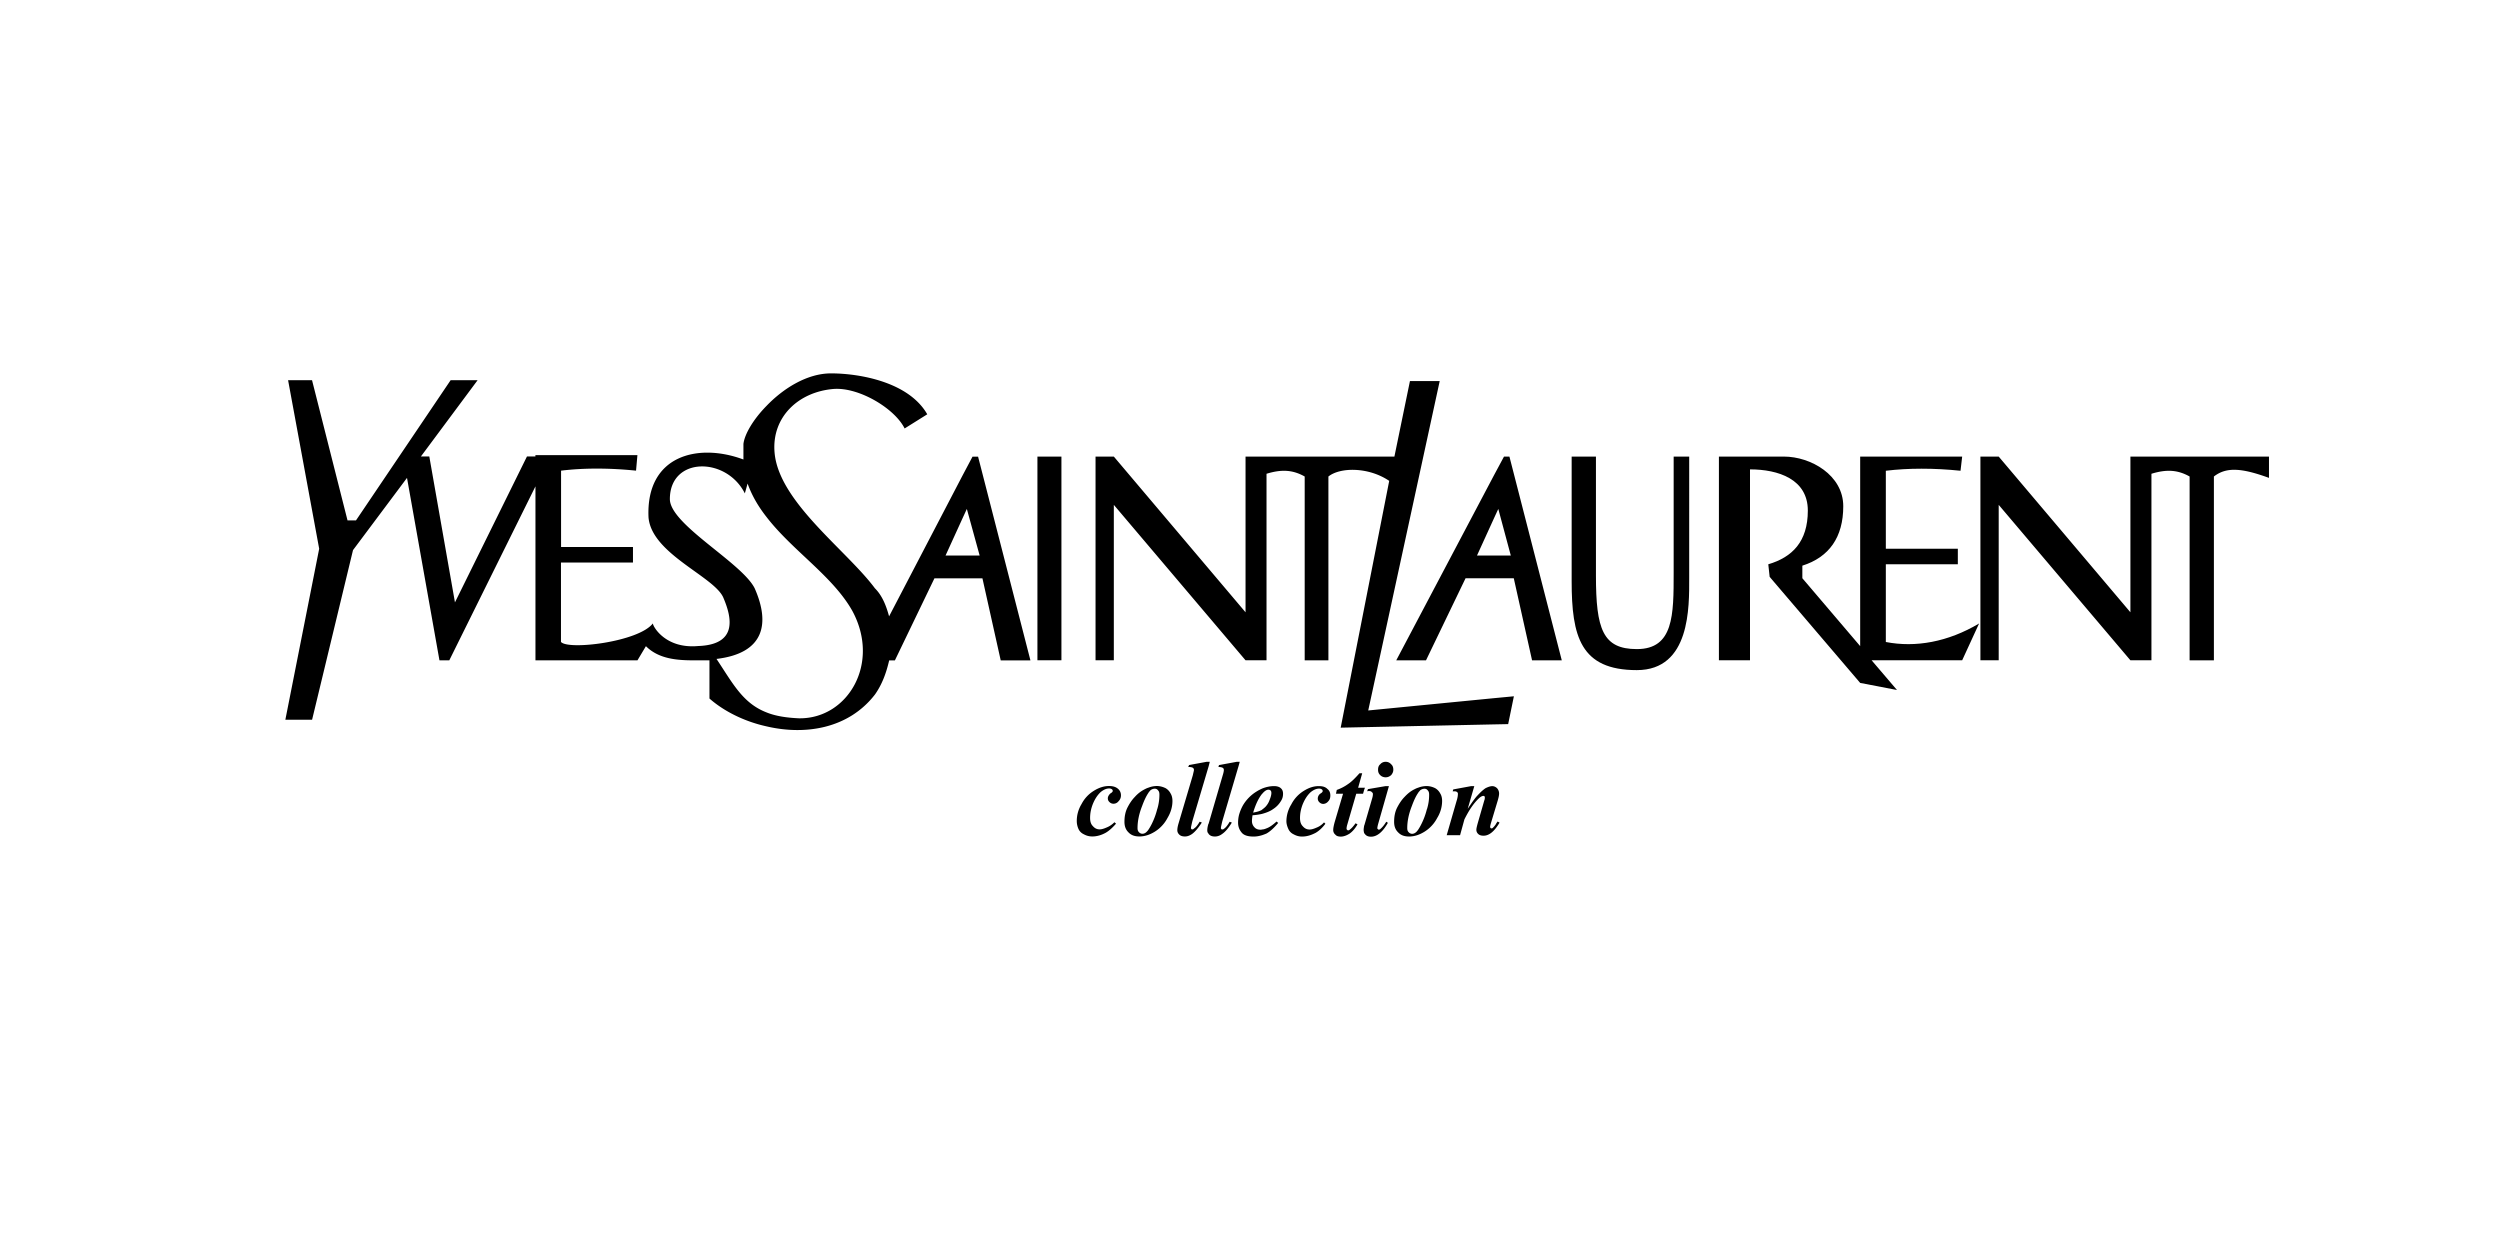 <?xml version="1.0" encoding="UTF-8" standalone="no"?>
<svg
   xmlns:dc="http://purl.org/dc/elements/1.1/"
   xmlns:cc="http://creativecommons.org/ns#"
   xmlns:rdf="http://www.w3.org/1999/02/22-rdf-syntax-ns#"
   xmlns:svg="http://www.w3.org/2000/svg"
   xmlns="http://www.w3.org/2000/svg"
   id="svg8"
   version="1.1"
   viewBox="0 0 52.917 26.458"
   height="100"
   width="200">
  <defs
     id="defs2" />
  <g
     transform="translate(0,-270.542)"
     id="layer1">
    <g
       transform="translate(2.443,0.303)"
       id="g3742">
      <path
         style="clip-rule:evenodd;fill-rule:evenodd;stroke-width:0.223"
         d="m 37.474,283.828 v -1.645 h 1.524 V 281.854 H 37.474 v -1.651 c 0.479,-0.058 1.016,-0.058 1.581,0 l 0.035,-0.3 h -2.159 v 4.012 l -1.224,-1.437 v -0.266 c 0.566,-0.179 0.866,-0.6 0.866,-1.258 0,-0.658 -0.687,-1.051 -1.258,-1.051 h -1.374 v 4.312 h 0.658 v -4.041 c 0.6,0 1.224,0.208 1.224,0.872 0,0.658 -0.329,0.987 -0.837,1.137 l 0.029,0.266 1.916,2.245 0.779,0.15 -0.537,-0.629 h 1.917 l 0.358,-0.779 c -0.658,0.392 -1.345,0.514 -1.974,0.392 z m -4.162,-3.925 h -0.329 v 2.459 c 0,0.895 0,1.616 -0.779,1.616 -0.721,0 -0.866,-0.421 -0.866,-1.558 v -2.517 h -0.514 v 2.638 c 0,1.166 0.185,1.882 1.379,1.882 1.137,0 1.109,-1.345 1.109,-1.945 z m -13.796,4.312 h 0.508 v -4.312 h -0.508 z m 9.876,-4.312 -0.214,0.399 -2.067,3.914 h 0.63 l 0.837,-1.737 h 1.021 l 0.387,1.737 h 0.629 l -1.108,-4.312 h -0.115 z m -0.214,2.095 h -0.358 l 0.358,-0.785 0.093,-0.202 0.265,0.987 z"
         id="path3715" />
      <path
         style="clip-rule:evenodd;fill-rule:evenodd;stroke-width:0.223"
         d="m 26.518,285.277 1.513,-6.973 h -0.63 l -0.329,1.599 h -3.151 v 3.296 l -2.788,-3.296 h -0.387 v 4.312 h 0.387 v -3.29 l 2.788,3.29 h 0.444 v -3.948 c 0.3,-0.092 0.543,-0.092 0.808,0.058 v 3.891 h 0.502 v -3.891 c 0.243,-0.196 0.843,-0.208 1.287,0.092 l -1.027,5.224 3.244,-0.069 0.301,-0.006 0.121,-0.589 -0.422,0.04 z m -8.375,-5.374 -0.214,0.404 -1.553,2.978 c -0.064,-0.237 -0.15,-0.445 -0.3,-0.594 -0.6,-0.808 -2.038,-1.83 -2.124,-2.875 -0.064,-0.75 0.508,-1.287 1.258,-1.345 0.537,-0.035 1.287,0.416 1.495,0.837 l 0.479,-0.3 c -0.393,-0.687 -1.437,-0.866 -2.038,-0.866 -0.508,0 -1.016,0.323 -1.368,0.692 -0.277,0.283 -0.461,0.595 -0.485,0.802 v 0.329 c -0.958,-0.358 -2.067,-0.092 -2.009,1.224 0.064,0.779 1.408,1.258 1.587,1.708 0.179,0.421 0.3,0.987 -0.537,1.016 -0.693,0.063 -0.958,-0.416 -0.958,-0.479 -0.3,0.392 -1.795,0.571 -1.945,0.392 v -1.68 h 1.524 v -0.329 H 9.433 v -1.616 c 0.479,-0.058 1.016,-0.058 1.587,0 l 0.029,-0.329 H 8.89 v 0.029 H 8.711 l -1.524,3.088 -0.543,-3.088 H 6.466 L 7.666,278.287 H 7.095 l -2.003,2.967 H 4.913 l -0.751,-2.967 H 3.655 l 0.658,3.567 -0.716,3.619 h 0.566 l 0.866,-3.59 1.143,-1.529 0.687,3.862 h 0.208 l 1.824,-3.683 v 3.683 h 2.159 l 0.179,-0.3 c 0.271,0.271 0.658,0.3 1.016,0.3 h 0.329 v 0.808 c 0.3,0.265 0.733,0.485 1.206,0.589 0.808,0.191 1.732,0.058 2.298,-0.675 0.15,-0.214 0.237,-0.45 0.3,-0.721 h 0.121 l 0.837,-1.737 h 1.016 l 0.387,1.737 h 0.629 l -1.108,-4.312 h -0.115 z m -3.654,5.541 c -0.294,-0.012 -0.525,-0.051 -0.71,-0.127 -0.502,-0.196 -0.71,-0.612 -1.056,-1.131 1.016,-0.121 1.137,-0.75 0.808,-1.495 -0.271,-0.543 -1.795,-1.351 -1.795,-1.888 0,-0.901 1.195,-0.901 1.587,-0.121 l 0.058,-0.208 c 0.093,0.26 0.231,0.491 0.398,0.704 0.549,0.715 1.403,1.252 1.819,1.991 0.6,1.109 -0.092,2.274 -1.108,2.274 z m 3.44,-3.446 h -0.358 l 0.358,-0.785 0.093,-0.202 0.271,0.987 z m 25.167,-2.095 h -0.445 v 3.296 l -2.788,-3.296 h -0.387 v 4.312 h 0.387 v -3.29 l 2.788,3.29 h 0.445 v -3.948 c 0.3,-0.092 0.543,-0.092 0.808,0.058 v 3.891 h 0.514 v -3.891 c 0.266,-0.208 0.595,-0.179 1.166,0.029 v -0.45 z m -22.067,6.973 c -0.104,0 -0.214,0.035 -0.323,0.104 -0.11,0.069 -0.196,0.161 -0.259,0.283 a 0.683,0.683 0 0 0 -0.098,0.358 c 0,0.052 0.012,0.11 0.035,0.162 0.023,0.052 0.064,0.092 0.115,0.115 0.052,0.029 0.11,0.046 0.179,0.046 0.098,0 0.196,-0.029 0.288,-0.081 0.069,-0.041 0.139,-0.104 0.214,-0.19 l -0.035,-0.03 a 0.469,0.469 0 0 1 -0.162,0.11 c -0.052,0.023 -0.104,0.041 -0.15,0.041 -0.058,0 -0.104,-0.023 -0.144,-0.07 -0.041,-0.04 -0.058,-0.098 -0.058,-0.173 0,-0.092 0.017,-0.19 0.058,-0.294 0.04,-0.098 0.093,-0.185 0.167,-0.254 0.058,-0.046 0.115,-0.075 0.179,-0.075 0.023,0 0.04,0.005 0.058,0.017 0.012,0.012 0.017,0.017 0.017,0.035 0,0.017 -0.017,0.035 -0.046,0.051 -0.035,0.029 -0.058,0.07 -0.058,0.104 0,0.035 0.011,0.058 0.035,0.081 a 0.117,0.117 0 0 0 0.087,0.035 0.131,0.131 0 0 0 0.104,-0.052 0.169,0.169 0 0 0 0.052,-0.127 0.175,0.175 0 0 0 -0.064,-0.138 c -0.046,-0.04 -0.109,-0.058 -0.19,-0.058 z m 1.189,0.041 a 0.42,0.42 0 0 0 -0.167,-0.041 0.504,0.504 0 0 0 -0.185,0.035 0.367,0.367 0 0 0 -0.069,0.029 0.691,0.691 0 0 0 -0.219,0.167 c -0.063,0.064 -0.116,0.144 -0.162,0.237 -0.041,0.087 -0.058,0.185 -0.058,0.289 0,0.087 0.023,0.162 0.08,0.219 0.058,0.064 0.133,0.092 0.237,0.092 0.064,0 0.127,-0.012 0.191,-0.035 a 0.753,0.753 0 0 0 0.404,-0.358 c 0.069,-0.115 0.104,-0.237 0.104,-0.358 0,-0.058 -0.012,-0.116 -0.041,-0.162 a 0.271,0.271 0 0 0 -0.115,-0.115 z m -0.167,0.45 c -0.029,0.116 -0.069,0.219 -0.115,0.312 a 1.127,1.127 0 0 1 -0.07,0.121 0.271,0.271 0 0 1 -0.052,0.058 0.123,0.123 0 0 1 -0.075,0.029 0.101,0.101 0 0 1 -0.075,-0.035 c -0.023,-0.023 -0.029,-0.052 -0.029,-0.087 0,-0.138 0.029,-0.294 0.098,-0.468 0.046,-0.127 0.093,-0.219 0.133,-0.277 0.012,-0.023 0.029,-0.035 0.041,-0.052 a 0.145,0.145 0 0 1 0.098,-0.035 0.08,0.08 0 0 1 0.064,0.035 c 0.023,0.023 0.029,0.052 0.029,0.092 0,0.092 -0.012,0.196 -0.046,0.306 z m 0.779,0.41 c -0.011,0.012 -0.023,0.018 -0.035,0.018 -0.005,0 -0.017,0 -0.023,-0.012 -0.006,-0.006 -0.006,-0.012 -0.006,-0.023 0,-0.017 0.012,-0.063 0.029,-0.139 l 0.346,-1.166 0.023,-0.092 h -0.063 l -0.375,0.069 -0.018,0.041 c 0.046,0 0.075,0.005 0.098,0.017 0.017,0.012 0.023,0.029 0.023,0.046 0,0.017 -0.011,0.052 -0.023,0.109 l -0.306,1.033 c -0.017,0.058 -0.023,0.104 -0.023,0.133 0,0.035 0.012,0.064 0.04,0.092 0.029,0.029 0.069,0.041 0.121,0.041 0.052,0 0.098,-0.017 0.15,-0.052 0.063,-0.046 0.133,-0.127 0.208,-0.243 l -0.046,-0.017 c -0.04,0.069 -0.08,0.121 -0.121,0.144 z m 5.097,-0.859 a 0.418,0.418 0 0 0 -0.168,-0.041 c -0.063,0 -0.127,0.012 -0.185,0.035 a 0.379,0.379 0 0 0 -0.069,0.029 c -0.087,0.041 -0.155,0.098 -0.219,0.167 -0.063,0.064 -0.115,0.144 -0.162,0.237 -0.041,0.087 -0.058,0.185 -0.058,0.289 0,0.087 0.023,0.162 0.081,0.219 0.058,0.064 0.133,0.092 0.237,0.092 0.063,0 0.127,-0.012 0.19,-0.035 a 0.753,0.753 0 0 0 0.404,-0.358 0.69,0.69 0 0 0 0.104,-0.358 c 0,-0.058 -0.011,-0.116 -0.041,-0.162 a 0.272,0.272 0 0 0 -0.115,-0.115 z m -0.168,0.45 a 1.505,1.505 0 0 1 -0.115,0.312 1.128,1.128 0 0 1 -0.069,0.121 c -0.017,0.023 -0.034,0.046 -0.052,0.058 a 0.123,0.123 0 0 1 -0.075,0.029 0.102,0.102 0 0 1 -0.075,-0.035 c -0.023,-0.023 -0.029,-0.052 -0.029,-0.087 0,-0.138 0.029,-0.294 0.098,-0.468 0.046,-0.127 0.092,-0.219 0.133,-0.277 0.012,-0.023 0.029,-0.035 0.041,-0.052 a 0.144,0.144 0 0 1 0.098,-0.035 0.08,0.08 0 0 1 0.064,0.035 c 0.023,0.023 0.029,0.052 0.029,0.092 a 0.992,0.992 0 0 1 -0.046,0.306 z m -0.872,-1.004 a 0.144,0.144 0 0 0 -0.115,0.052 c -0.035,0.029 -0.046,0.069 -0.046,0.115 0,0.046 0.011,0.081 0.046,0.115 0.028,0.029 0.069,0.046 0.115,0.046 0.046,0 0.081,-0.017 0.116,-0.046 0.029,-0.035 0.046,-0.07 0.046,-0.115 0,-0.046 -0.012,-0.087 -0.046,-0.115 a 0.147,0.147 0 0 0 -0.116,-0.052 z m 2.338,1.311 c -0.023,0.04 -0.052,0.069 -0.075,0.092 -0.011,0.006 -0.017,0.006 -0.023,0.006 -0.006,0 -0.012,0 -0.017,-0.006 a 0.041,0.041 0 0 1 -0.012,-0.023 c 0,-0.012 0.005,-0.04 0.017,-0.081 l 0.144,-0.479 c 0.017,-0.058 0.029,-0.11 0.029,-0.15 a 0.169,0.169 0 0 0 -0.041,-0.109 c -0.029,-0.029 -0.064,-0.046 -0.104,-0.046 -0.041,0 -0.087,0.017 -0.138,0.041 -0.046,0.029 -0.104,0.08 -0.173,0.155 -0.046,0.046 -0.115,0.144 -0.208,0.283 l 0.139,-0.479 h -0.07 l -0.375,0.069 -0.012,0.04 c 0.034,0 0.064,0 0.075,0.006 0.012,0.005 0.023,0.012 0.029,0.023 0.006,0.005 0.006,0.017 0.006,0.029 0,0.029 -0.006,0.081 -0.029,0.15 l -0.208,0.721 h 0.283 l 0.092,-0.335 c 0.098,-0.196 0.196,-0.34 0.3,-0.439 0.041,-0.04 0.075,-0.058 0.104,-0.058 a 0.045,0.045 0 0 1 0.023,0.012 c 0.005,0.005 0.005,0.012 0.005,0.017 0,0.018 0,0.041 -0.012,0.07 l -0.138,0.479 c -0.017,0.063 -0.029,0.11 -0.029,0.138 a 0.116,0.116 0 0 0 0.041,0.092 c 0.023,0.023 0.063,0.035 0.11,0.035 0.121,0 0.231,-0.092 0.34,-0.277 l -0.041,-0.023 c -0.016,0.017 -0.023,0.035 -0.034,0.046 z m -2.269,-0.797 h -0.069 l -0.375,0.064 -0.017,0.046 c 0.017,-0.005 0.029,-0.005 0.041,-0.005 0.023,0 0.046,0.005 0.058,0.023 0.017,0.012 0.023,0.023 0.023,0.041 0,0.029 -0.006,0.064 -0.023,0.116 l -0.156,0.537 c 0,0.005 0,0.005 -0.006,0.012 -0.005,0.034 -0.011,0.069 -0.011,0.092 0,0.023 0.005,0.046 0.011,0.069 0.011,0.012 0.017,0.023 0.029,0.035 0.029,0.029 0.069,0.041 0.115,0.041 0.127,0 0.249,-0.098 0.358,-0.294 l -0.034,-0.023 c -0.046,0.075 -0.087,0.121 -0.121,0.15 a 0.051,0.051 0 0 1 -0.04,0.018 c -0.005,0 -0.011,-0.006 -0.017,-0.012 -0.011,-0.006 -0.011,-0.012 -0.011,-0.023 0,-0.012 0.005,-0.041 0.017,-0.086 z m -1.305,0.058 c -0.04,-0.04 -0.098,-0.058 -0.179,-0.058 -0.11,0 -0.214,0.035 -0.323,0.104 a 0.719,0.719 0 0 0 -0.259,0.283 0.688,0.688 0 0 0 -0.104,0.358 c 0,0.052 0.017,0.11 0.041,0.162 0.023,0.052 0.064,0.092 0.115,0.115 0.052,0.029 0.11,0.046 0.173,0.046 0.104,0 0.196,-0.029 0.294,-0.081 0.069,-0.041 0.138,-0.104 0.202,-0.19 l -0.029,-0.029 a 0.403,0.403 0 0 1 -0.156,0.11 c -0.052,0.023 -0.104,0.041 -0.15,0.041 -0.058,0 -0.104,-0.023 -0.144,-0.07 -0.04,-0.04 -0.058,-0.098 -0.058,-0.173 0,-0.092 0.017,-0.19 0.058,-0.294 0.041,-0.098 0.093,-0.185 0.168,-0.254 0.058,-0.046 0.115,-0.075 0.179,-0.075 0.023,0 0.04,0.005 0.058,0.017 0.011,0.012 0.017,0.017 0.017,0.035 0,0.017 -0.017,0.035 -0.046,0.052 a 0.13,0.13 0 0 0 -0.058,0.104 c 0,0.035 0.011,0.058 0.034,0.081 0.023,0.023 0.052,0.035 0.081,0.035 a 0.14,0.14 0 0 0 0.104,-0.052 c 0.035,-0.035 0.047,-0.075 0.047,-0.127 0,-0.058 -0.018,-0.104 -0.064,-0.139 z m -1.125,-0.058 c -0.081,0 -0.167,0.017 -0.254,0.052 -0.035,0.017 -0.075,0.035 -0.11,0.058 a 0.849,0.849 0 0 0 -0.294,0.294 0.915,0.915 0 0 0 -0.087,0.214 0.714,0.714 0 0 0 -0.018,0.156 c 0,0.04 0.006,0.075 0.018,0.11 0.012,0.035 0.029,0.063 0.052,0.092 0.046,0.064 0.133,0.092 0.26,0.092 0.064,0 0.121,-0.012 0.179,-0.029 0.035,-0.012 0.064,-0.023 0.092,-0.035 0.081,-0.046 0.162,-0.121 0.248,-0.225 l -0.035,-0.029 c -0.069,0.063 -0.133,0.11 -0.185,0.133 -0.041,0.017 -0.081,0.035 -0.121,0.035 -0.012,0.005 -0.023,0.005 -0.035,0.005 -0.052,0 -0.098,-0.017 -0.127,-0.052 a 0.183,0.183 0 0 1 -0.052,-0.133 c 0,-0.035 0.005,-0.075 0.012,-0.121 0.081,-0.005 0.15,-0.017 0.202,-0.029 0.005,0 0.012,-0.005 0.017,-0.005 0.081,-0.023 0.156,-0.052 0.219,-0.098 0.064,-0.041 0.121,-0.098 0.162,-0.167 0.035,-0.052 0.046,-0.104 0.046,-0.156 0,-0.046 -0.012,-0.087 -0.046,-0.116 -0.029,-0.029 -0.081,-0.046 -0.144,-0.046 z m -0.098,0.3 a 0.412,0.412 0 0 1 -0.086,0.139 c -0.023,0.023 -0.046,0.04 -0.069,0.058 a 0.101,0.101 0 0 1 -0.041,0.023 c -0.035,0.017 -0.086,0.029 -0.15,0.041 0.052,-0.173 0.115,-0.306 0.19,-0.398 0.005,-0.006 0.012,-0.006 0.012,-0.012 0.046,-0.052 0.087,-0.075 0.121,-0.075 0.017,0 0.035,0.005 0.046,0.017 0.012,0.012 0.017,0.029 0.017,0.052 -2.23e-4,0.046 -0.017,0.098 -0.041,0.156 z m -0.958,0.6 a 0.062,0.062 0 0 1 -0.041,0.018 c -0.005,0 -0.017,0 -0.023,-0.012 -0.006,-0.006 -0.006,-0.012 -0.006,-0.023 0,-0.017 0.012,-0.063 0.029,-0.139 l 0.352,-1.194 0.017,-0.064 h -0.064 l -0.375,0.069 -0.012,0.041 c 0.041,0 0.069,0.005 0.092,0.017 0.018,0.012 0.023,0.029 0.023,0.046 0,0.017 -0.005,0.052 -0.023,0.109 l -0.3,1.028 -0.005,0.005 c -0.017,0.058 -0.023,0.104 -0.023,0.133 0,0.029 0.005,0.052 0.029,0.075 0,0.006 0.006,0.012 0.012,0.017 0.029,0.029 0.069,0.041 0.121,0.041 0.052,0 0.104,-0.017 0.15,-0.052 0.069,-0.046 0.138,-0.127 0.208,-0.243 l -0.046,-0.017 c -0.04,0.069 -0.08,0.121 -0.115,0.144 z m 2.794,-0.738 h 0.144 l 0.023,-0.081 0.017,-0.046 h -0.144 l 0.086,-0.306 h -0.058 c -0.092,0.104 -0.168,0.179 -0.237,0.225 a 0.943,0.943 0 0 1 -0.243,0.127 l -0.017,0.081 h 0.15 l -0.179,0.606 c -0.017,0.064 -0.029,0.121 -0.029,0.162 a 0.123,0.123 0 0 0 0.046,0.098 c 0.023,0.029 0.064,0.041 0.115,0.041 0.058,0 0.121,-0.023 0.185,-0.063 0.058,-0.041 0.116,-0.104 0.168,-0.196 l -0.041,-0.023 c -0.046,0.063 -0.087,0.11 -0.121,0.133 -0.012,0.012 -0.023,0.017 -0.035,0.017 -0.011,0 -0.017,-0.005 -0.023,-0.012 -0.006,-0.005 -0.012,-0.012 -0.012,-0.023 0,-0.023 0.005,-0.052 0.017,-0.092 z"
         id="path3717" />
    </g>
  </g>
</svg>
